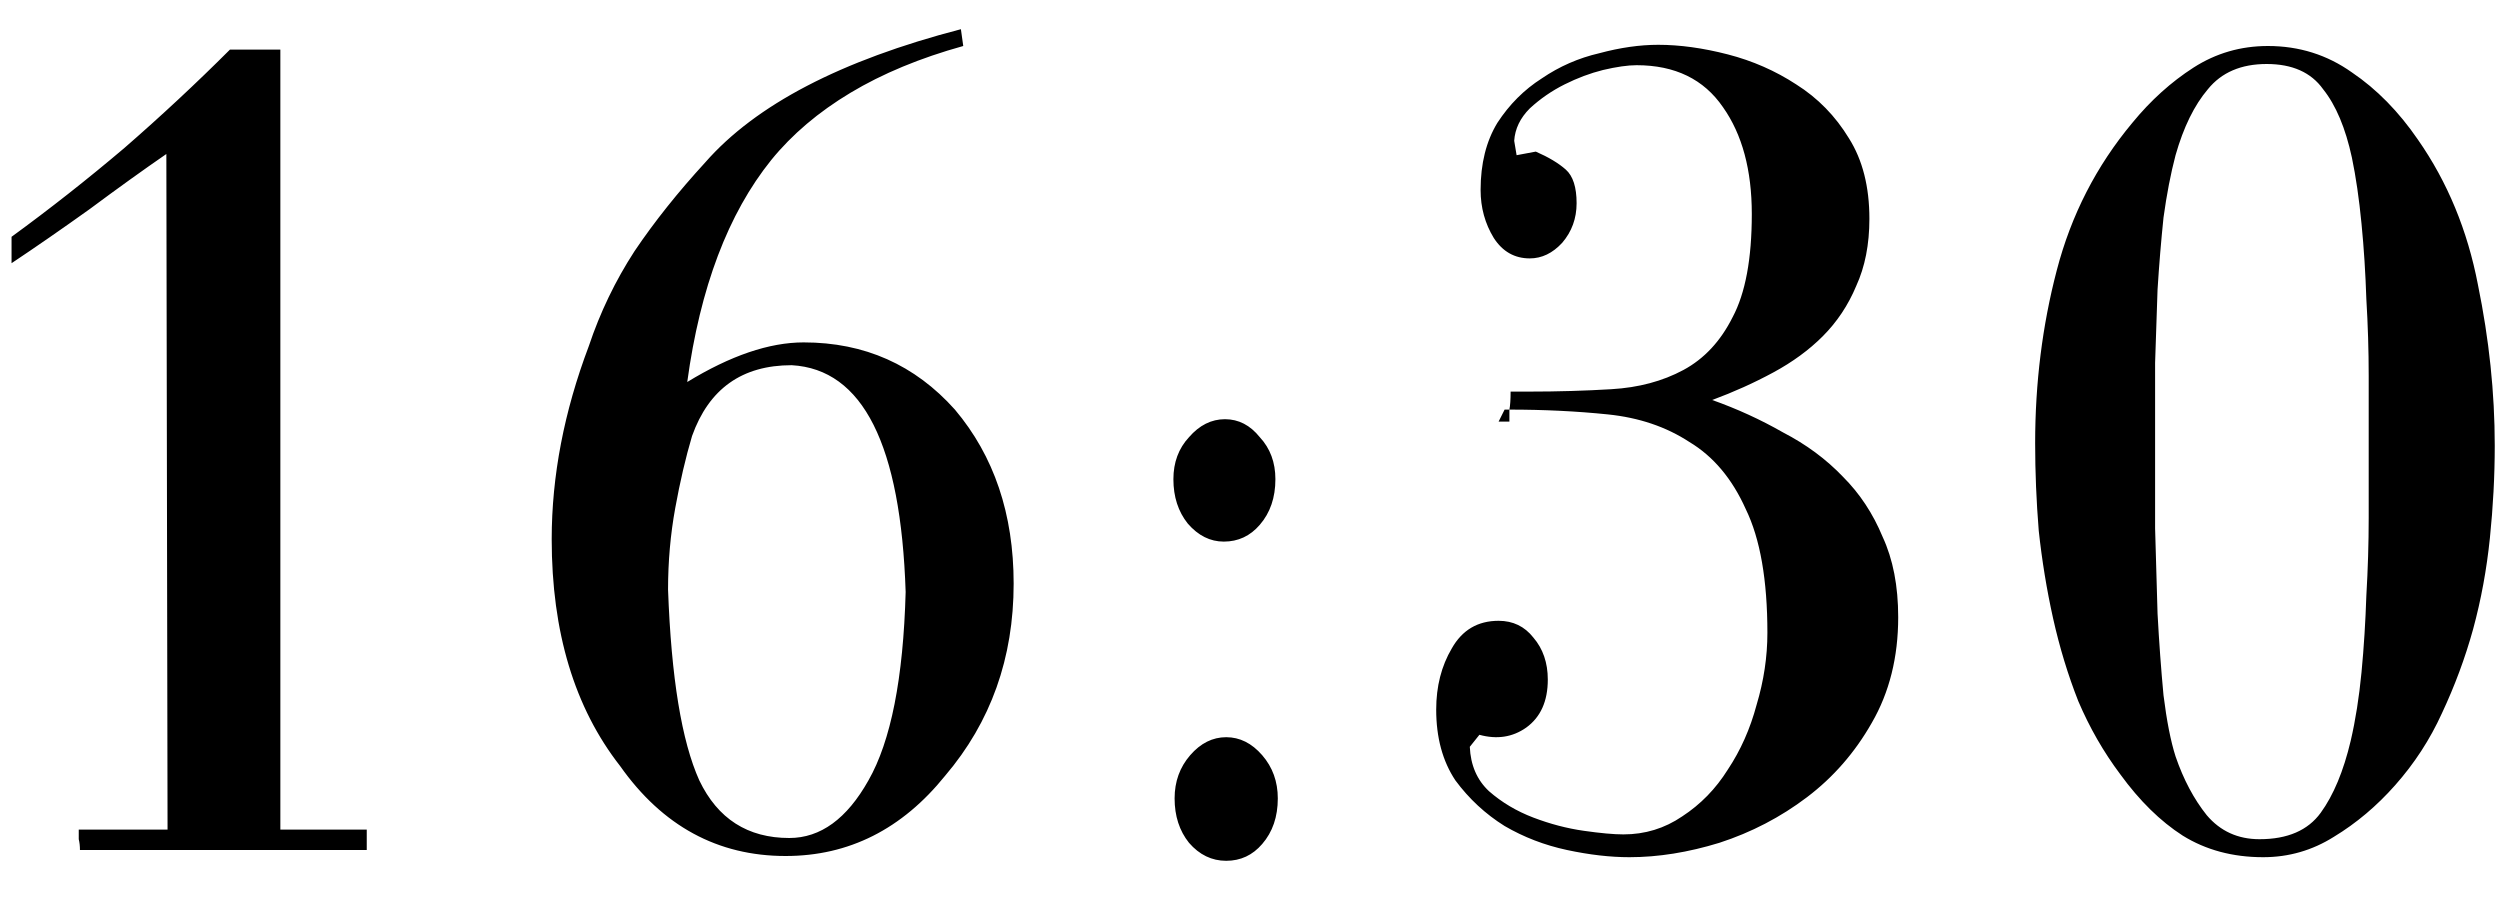 <?xml version="1.0" encoding="UTF-8"?> <svg xmlns="http://www.w3.org/2000/svg" width="50" height="18" viewBox="0 0 50 18" fill="none"><path d="M5.607 0.992V16.592H7.335V17H1.599C1.599 16.92 1.591 16.848 1.575 16.784C1.575 16.72 1.575 16.656 1.575 16.592H3.351L3.327 3.08C2.863 3.4 2.351 3.768 1.791 4.184C1.231 4.584 0.711 4.944 0.231 5.264V4.736C0.999 4.176 1.751 3.584 2.487 2.96C3.223 2.32 3.927 1.664 4.599 0.992H5.607ZM19.265 0.92C18.401 1.16 17.649 1.472 17.009 1.856C16.369 2.24 15.841 2.688 15.425 3.2C14.562 4.272 14.002 5.752 13.745 7.64C14.61 7.112 15.386 6.848 16.073 6.848C17.29 6.848 18.297 7.296 19.098 8.192C19.881 9.12 20.273 10.28 20.273 11.672C20.273 13.16 19.817 14.44 18.905 15.512C18.041 16.584 16.977 17.12 15.713 17.12C14.354 17.12 13.249 16.52 12.402 15.32C11.489 14.152 11.034 12.64 11.034 10.784C11.034 9.52 11.281 8.232 11.777 6.92C12.002 6.248 12.306 5.616 12.69 5.024C13.089 4.432 13.562 3.84 14.105 3.248C15.114 2.096 16.817 1.208 19.218 0.584L19.265 0.92ZM15.786 16.76C16.41 16.76 16.938 16.376 17.369 15.608C17.817 14.824 18.066 13.568 18.113 11.84C18.017 8.896 17.258 7.384 15.834 7.304C14.841 7.304 14.178 7.776 13.841 8.72C13.713 9.152 13.601 9.632 13.505 10.16C13.409 10.688 13.361 11.232 13.361 11.792C13.425 13.552 13.633 14.824 13.986 15.608C14.354 16.376 14.954 16.76 15.786 16.76ZM24.524 14.744C24.796 14.744 25.036 14.864 25.244 15.104C25.452 15.344 25.556 15.632 25.556 15.968C25.556 16.336 25.452 16.64 25.244 16.88C25.052 17.104 24.812 17.216 24.524 17.216C24.236 17.216 23.988 17.096 23.78 16.856C23.588 16.616 23.492 16.32 23.492 15.968C23.492 15.632 23.596 15.344 23.804 15.104C24.012 14.864 24.252 14.744 24.524 14.744ZM24.5 8.384C24.772 8.384 25.004 8.504 25.196 8.744C25.404 8.968 25.508 9.248 25.508 9.584C25.508 9.952 25.404 10.256 25.196 10.496C25.004 10.72 24.764 10.832 24.476 10.832C24.204 10.832 23.964 10.712 23.756 10.472C23.564 10.232 23.468 9.936 23.468 9.584C23.468 9.248 23.572 8.968 23.78 8.744C23.988 8.504 24.228 8.384 24.5 8.384ZM29.972 8.432H30.188V8.192H30.092L29.972 8.432ZM35.348 12.656C35.348 11.6 35.204 10.776 34.916 10.184C34.644 9.576 34.268 9.128 33.788 8.84C33.324 8.536 32.78 8.352 32.156 8.288C31.532 8.224 30.876 8.192 30.188 8.192C30.204 8.112 30.212 7.992 30.212 7.832H30.572C31.148 7.832 31.7 7.816 32.228 7.784C32.772 7.752 33.252 7.624 33.668 7.4C34.084 7.176 34.412 6.824 34.652 6.344C34.908 5.864 35.036 5.176 35.036 4.28C35.036 3.4 34.844 2.688 34.46 2.144C34.076 1.584 33.5 1.304 32.732 1.304C32.556 1.304 32.332 1.336 32.06 1.4C31.804 1.464 31.548 1.56 31.292 1.688C31.036 1.816 30.804 1.976 30.596 2.168C30.404 2.36 30.3 2.576 30.284 2.816L30.332 3.104L30.716 3.032C30.972 3.144 31.172 3.264 31.316 3.392C31.46 3.52 31.532 3.744 31.532 4.064C31.532 4.368 31.436 4.632 31.244 4.856C31.052 5.064 30.836 5.168 30.596 5.168C30.292 5.168 30.052 5.032 29.876 4.76C29.7 4.472 29.612 4.152 29.612 3.8C29.612 3.272 29.724 2.824 29.948 2.456C30.188 2.088 30.484 1.792 30.836 1.568C31.188 1.328 31.572 1.16 31.988 1.064C32.404 0.952 32.796 0.896 33.164 0.896C33.596 0.896 34.06 0.96 34.556 1.088C35.052 1.216 35.508 1.416 35.924 1.688C36.356 1.96 36.708 2.32 36.98 2.768C37.252 3.2 37.388 3.736 37.388 4.376C37.388 4.888 37.3 5.336 37.124 5.72C36.964 6.104 36.74 6.44 36.452 6.728C36.18 7 35.852 7.24 35.468 7.448C35.084 7.656 34.676 7.84 34.244 8C34.74 8.176 35.212 8.392 35.66 8.648C36.124 8.888 36.524 9.184 36.86 9.536C37.196 9.872 37.46 10.272 37.652 10.736C37.86 11.184 37.964 11.72 37.964 12.344C37.964 13.144 37.788 13.848 37.436 14.456C37.1 15.048 36.668 15.544 36.14 15.944C35.612 16.344 35.028 16.648 34.388 16.856C33.764 17.048 33.164 17.144 32.588 17.144C32.204 17.144 31.788 17.096 31.34 17C30.892 16.904 30.476 16.744 30.092 16.52C29.708 16.28 29.38 15.976 29.108 15.608C28.852 15.224 28.724 14.752 28.724 14.192C28.724 13.728 28.828 13.32 29.036 12.968C29.244 12.6 29.556 12.416 29.972 12.416C30.26 12.416 30.492 12.528 30.668 12.752C30.86 12.976 30.956 13.256 30.956 13.592C30.956 14.024 30.812 14.344 30.524 14.552C30.252 14.744 29.94 14.792 29.588 14.696L29.396 14.936C29.412 15.304 29.54 15.6 29.78 15.824C30.036 16.048 30.332 16.224 30.668 16.352C31.004 16.48 31.34 16.568 31.676 16.616C32.012 16.664 32.276 16.688 32.468 16.688C32.9 16.688 33.292 16.568 33.644 16.328C34.012 16.088 34.316 15.776 34.556 15.392C34.812 15.008 35.004 14.576 35.132 14.096C35.276 13.616 35.348 13.136 35.348 12.656ZM45.358 0.92C45.983 0.92 46.542 1.096 47.038 1.448C47.535 1.784 47.974 2.232 48.358 2.792C48.95 3.64 49.35 4.608 49.559 5.696C49.782 6.784 49.895 7.856 49.895 8.912C49.895 9.52 49.862 10.136 49.798 10.76C49.734 11.384 49.623 11.992 49.462 12.584C49.303 13.16 49.094 13.72 48.839 14.264C48.599 14.792 48.286 15.272 47.903 15.704C47.535 16.12 47.127 16.464 46.678 16.736C46.246 17.008 45.775 17.144 45.263 17.144C44.654 17.144 44.118 17 43.654 16.712C43.206 16.424 42.791 16.016 42.407 15.488C42.071 15.04 41.791 14.552 41.566 14.024C41.358 13.496 41.191 12.944 41.062 12.368C40.934 11.792 40.839 11.208 40.775 10.616C40.727 10.024 40.703 9.44 40.703 8.864C40.703 7.664 40.846 6.512 41.135 5.408C41.422 4.304 41.926 3.32 42.647 2.456C43.014 2.008 43.422 1.64 43.87 1.352C44.319 1.064 44.815 0.92 45.358 0.92ZM45.334 1.28C44.822 1.28 44.431 1.448 44.158 1.784C43.886 2.104 43.67 2.544 43.511 3.104C43.414 3.472 43.334 3.888 43.27 4.352C43.222 4.816 43.182 5.296 43.151 5.792C43.135 6.288 43.118 6.776 43.102 7.256C43.102 7.72 43.102 8.144 43.102 8.528V9.08C43.102 9.512 43.102 10.008 43.102 10.568C43.118 11.128 43.135 11.696 43.151 12.272C43.182 12.848 43.222 13.392 43.27 13.904C43.334 14.416 43.414 14.824 43.511 15.128C43.67 15.592 43.879 15.984 44.135 16.304C44.407 16.624 44.758 16.784 45.191 16.784C45.751 16.784 46.158 16.608 46.414 16.256C46.67 15.904 46.87 15.424 47.014 14.816C47.111 14.4 47.182 13.944 47.23 13.448C47.279 12.936 47.31 12.424 47.327 11.912C47.358 11.384 47.374 10.864 47.374 10.352C47.374 9.824 47.374 9.336 47.374 8.888C47.374 8.472 47.374 8.016 47.374 7.52C47.374 7.008 47.358 6.496 47.327 5.984C47.31 5.472 47.279 4.968 47.23 4.472C47.182 3.976 47.118 3.536 47.038 3.152C46.91 2.56 46.718 2.104 46.462 1.784C46.222 1.448 45.846 1.28 45.334 1.28Z" fill="black"></path></svg> 